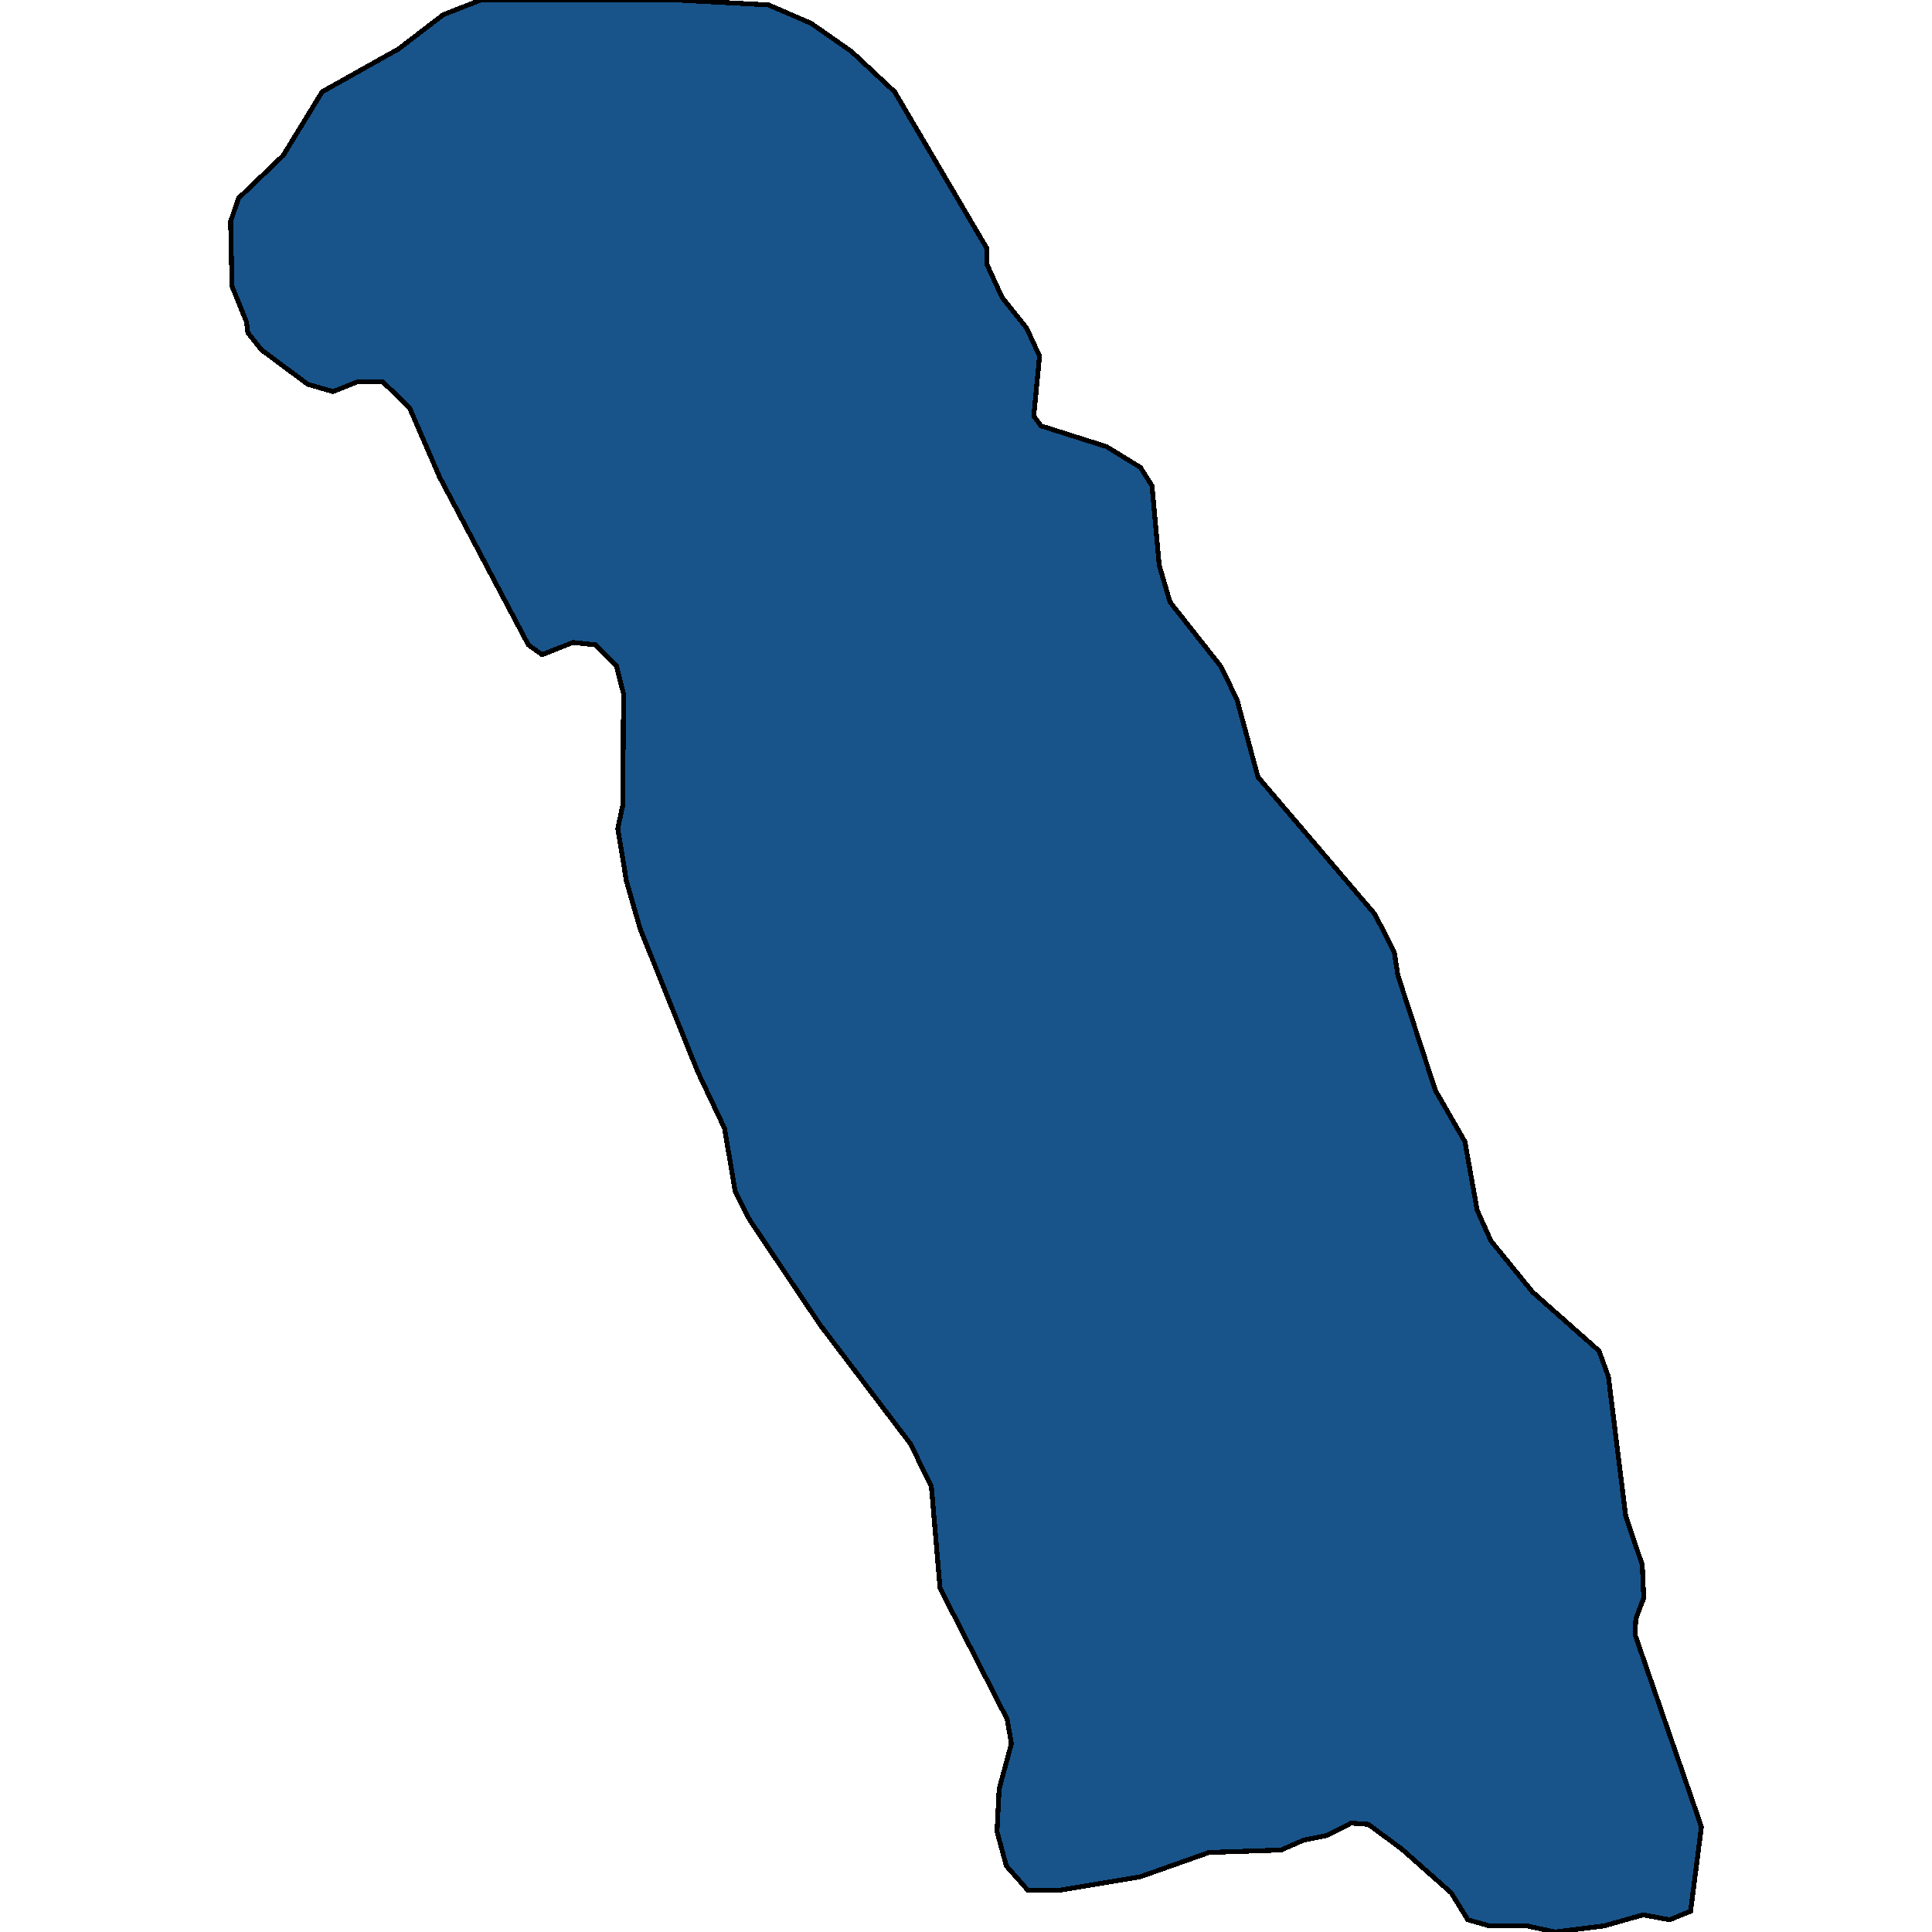 <svg xmlns="http://www.w3.org/2000/svg" width="400" height="400"><path style="stroke: black; fill: #18548a; shape-rendering: crispEdges; stroke-width: 1px;" d="M47.741,45.859L49.383,41.046L58.638,32.178L66.699,19.003L82.522,10.135L91.777,3.04L99.539,0L140.141,0L159.099,1.013L167.906,4.814L176.266,10.642L185.222,19.003L204.329,51.433L204.329,54.727L207.464,61.568L212.539,67.902L215.226,73.729L214.032,86.143L215.524,88.17L229.108,92.477L236.124,96.784L238.513,100.584L240.005,117.052L242.244,124.652L252.843,138.079L256.127,144.919L260.456,160.879L284.638,189.253L288.668,197.106L289.415,201.919L297.177,225.731L303.297,236.37L305.835,250.556L308.671,256.889L317.329,267.528L331.062,279.687L333.003,285.006L336.585,313.882L340.018,324.014L340.317,330.853L338.675,335.159L338.526,338.452L352.259,378.218L350.02,395.694L345.691,397.467L340.168,396.454L332.107,398.734L321.956,400L316.135,398.734L308.372,398.734L303.894,397.467L300.461,391.895L290.161,382.777L283.295,377.711L279.712,377.458L274.786,379.991L269.86,381.004L265.232,383.03L250.305,383.537L235.975,388.602L219.256,391.389L212.838,391.389L208.359,386.323L206.419,379.231L206.867,370.366L209.404,360.995L208.509,355.929L194.626,328.827L192.835,307.803L188.506,298.938L169.847,274.367L155.218,252.583L152.233,246.756L149.993,233.584L144.47,221.931L132.528,192.292L129.692,182.413L127.901,171.519L128.946,166.706L129.095,143.653L127.602,137.826L123.274,133.519L118.646,133.012L112.227,135.546L109.391,133.519L91.03,98.811L84.761,84.37L79.238,79.049L74.013,79.049L68.938,81.076L63.713,79.556L54.16,72.462L51.324,68.915L51.025,66.635L48.04,59.288Z"></path></svg>